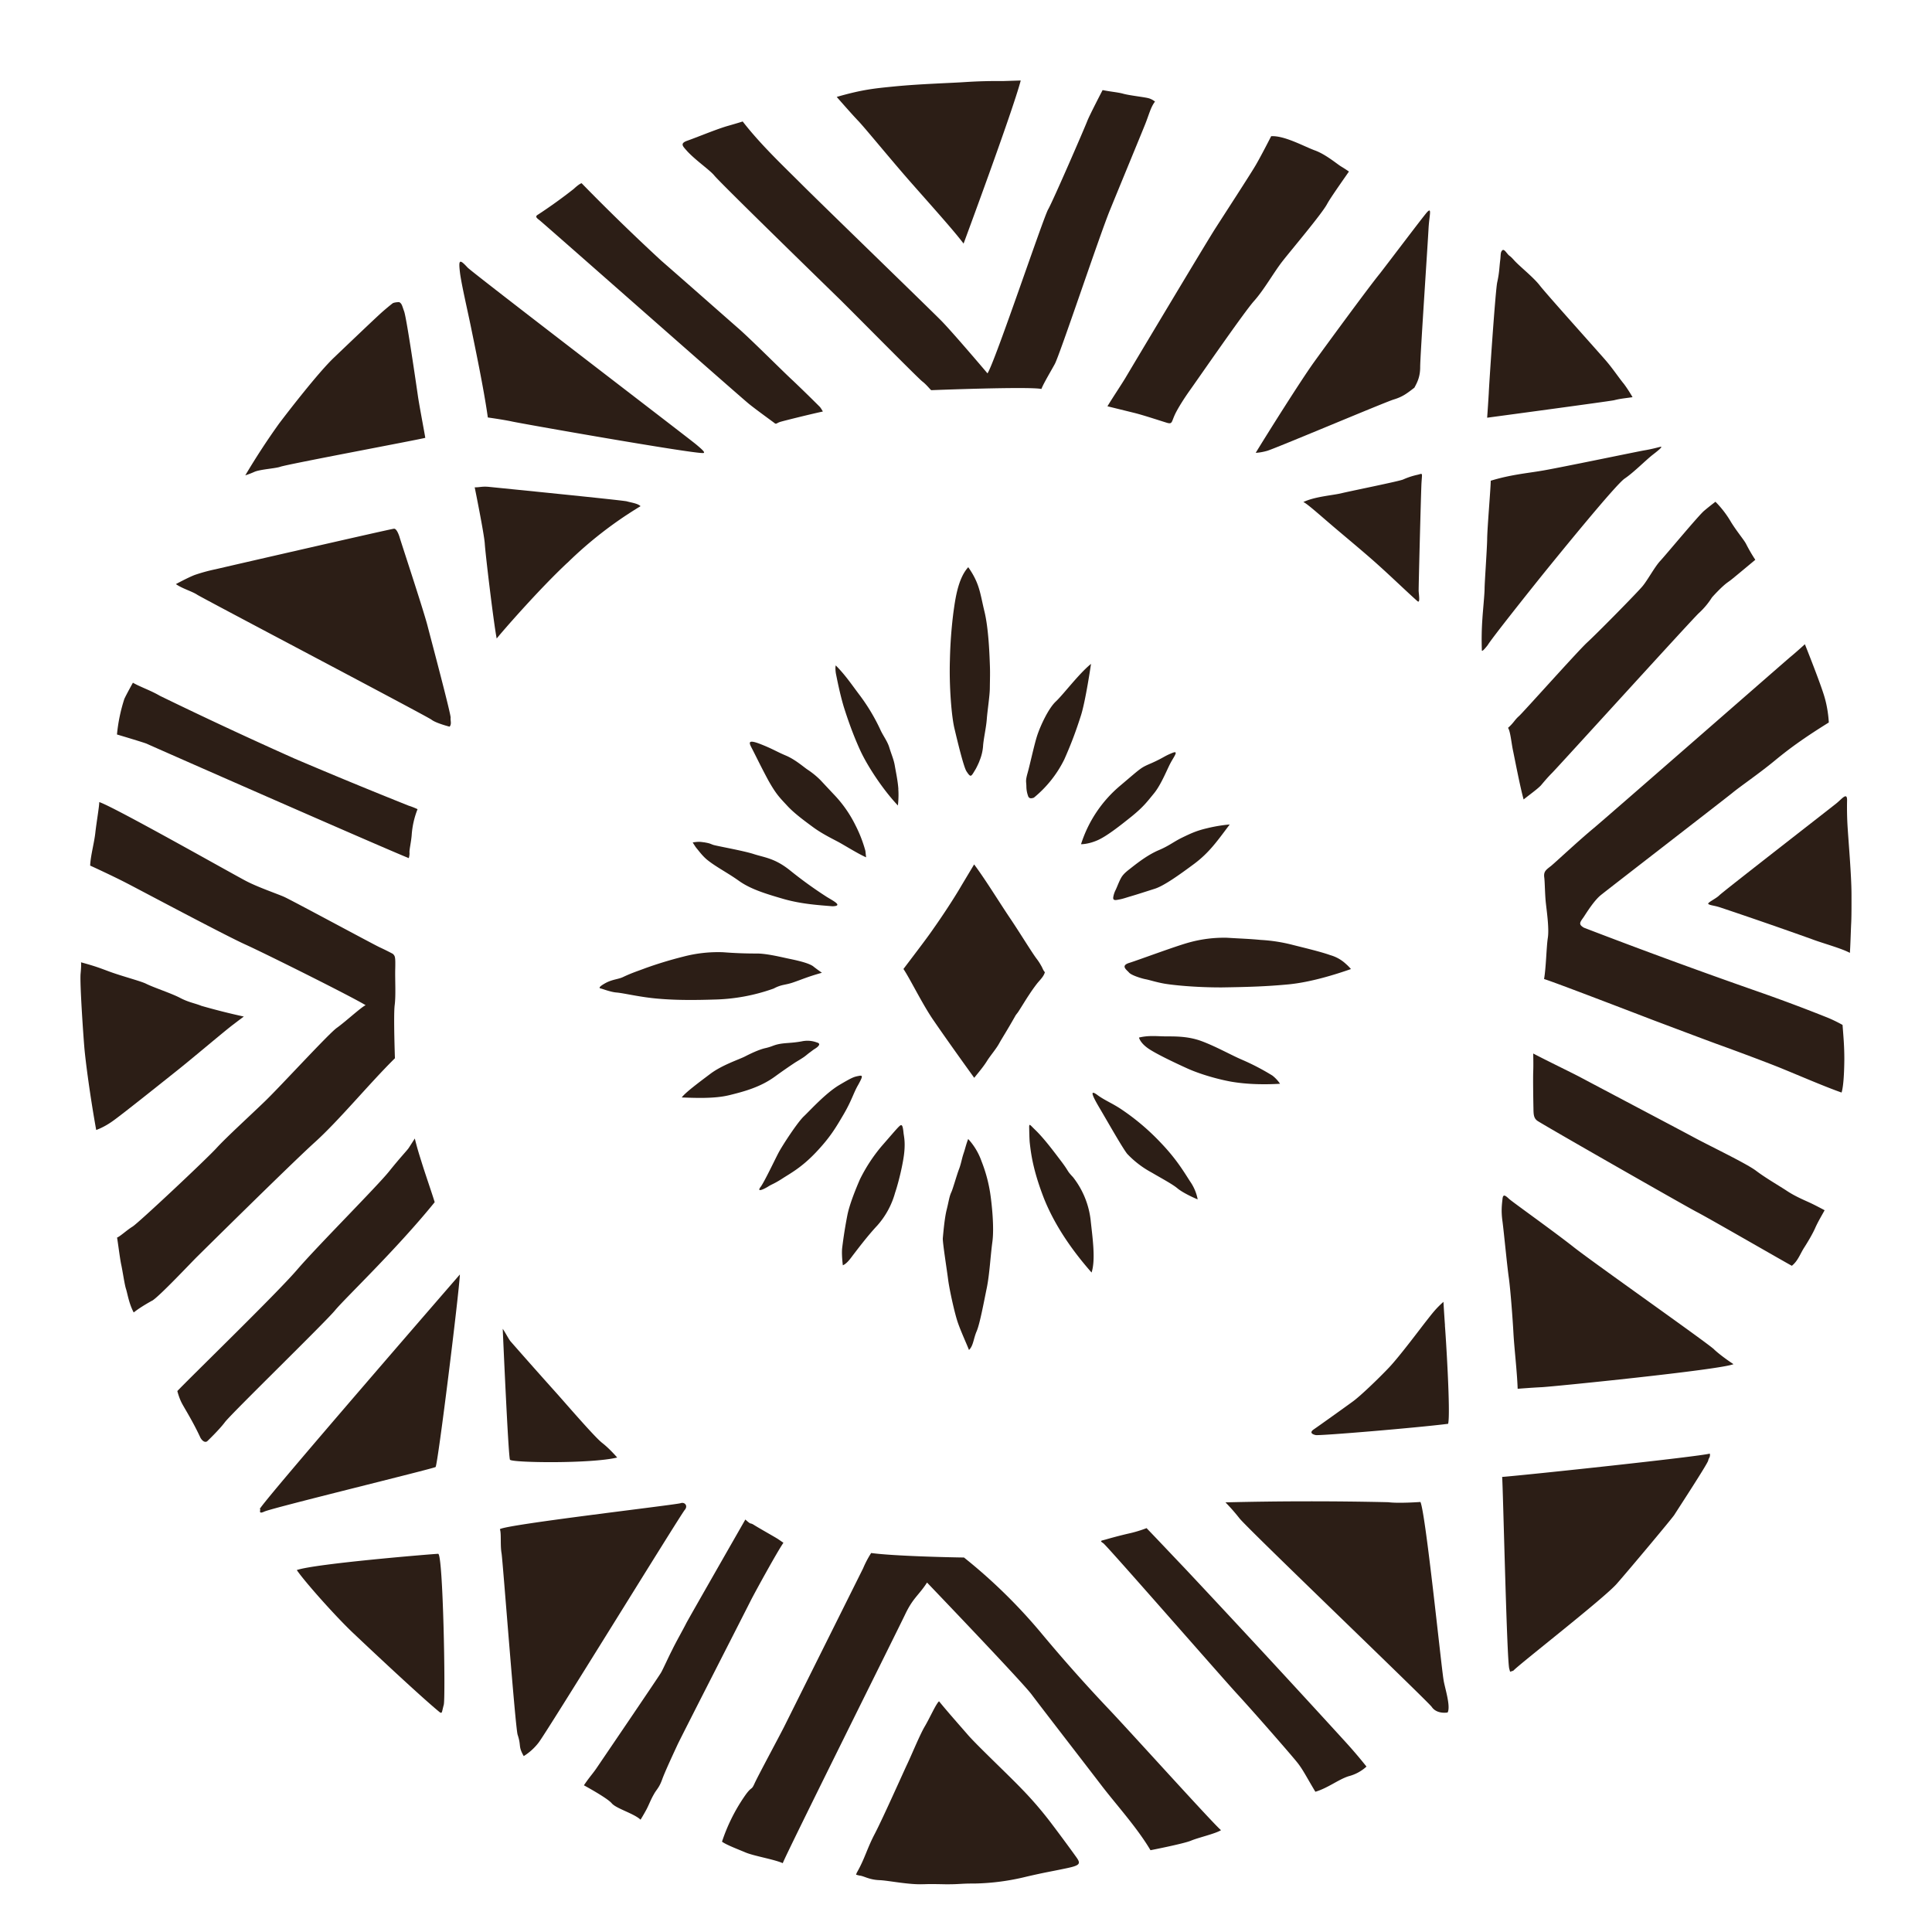 <svg xmlns="http://www.w3.org/2000/svg" width="24" height="24" fill="none" viewBox="0 0 24 24"><path fill="#2C1E16" d="M12.642 12.58c.049-.074.093-.15.142-.223.03-.046.061-.09.094-.133.033-.043.08-.084.098-.135.005-.012.004-.012-.006-.024-.016-.023-.022-.046-.036-.068a.664.664 0 0 0-.059-.09c-.066-.089-.215-.335-.34-.519-.123-.183-.297-.467-.434-.65l-.154.257c-.1.173-.257.408-.35.539-.07.103-.181.248-.374.503.084.125.24.447.377.643.134.196.354.504.502.709.073-.09.123-.15.163-.216.042-.065.114-.149.149-.215.037-.066.092-.15.194-.33.009-.018.022-.033.034-.049zm-.51 3.958c.041-.094.092-.375.127-.543.034-.17.044-.383.068-.563.026-.18-.007-.486-.028-.62a1.832 1.832 0 0 0-.106-.386.796.796 0 0 0-.166-.277c-.028.073-.036.118-.056.176-.024.07-.031.13-.059.202-.027.071-.075.241-.093.28-.028.059-.032.114-.06.224-.027.109-.042.299-.047.35-.004.051.051.394.067.523.018.13.08.41.118.521.037.11.116.281.14.345.055-.053.055-.139.095-.232zM10.59 15.6c.045-.058.182-.242.306-.374a1.02 1.02 0 0 0 .223-.409c.046-.135.104-.381.115-.513.012-.135-.007-.193-.011-.24-.009-.085-.02-.107-.056-.069-.023.02-.13.146-.216.244a2.041 2.041 0 0 0-.268.41c-.05.115-.13.31-.157.448a5.759 5.759 0 0 0-.064.404c-.007.06 0 .151.008.217.041-.017.078-.06.12-.118zm-.877-.956c.102-.067.238-.135.42-.326.18-.19.248-.307.349-.479.1-.172.122-.266.179-.363.055-.1.06-.12.014-.112-.066.013-.078.013-.25.115-.169.101-.36.313-.44.389-.08.076-.268.364-.316.456-.047.09-.175.36-.22.42-.046.06.009.046.09-.002.05-.033.069-.031.174-.098zm-.66-1.038c-.185.045-.44.032-.584.027.047-.064.218-.19.357-.295.14-.105.348-.175.42-.21.07-.036.182-.091.267-.109.084-.02.092-.035.167-.05.087-.016.153-.01.28-.033a.334.334 0 0 1 .188.014c.027.007.039.021.017.045-.015.018-.04.032-.06.045l-.044.033c-.031.022-.056.047-.09.068-.03.02-.061.038-.092.057a6.942 6.942 0 0 0-.245.17c-.187.139-.398.193-.58.238zm1.052-1.6c-.062-.047-.225-.08-.326-.101-.11-.024-.272-.062-.386-.06a5.168 5.168 0 0 1-.41-.016 1.7 1.7 0 0 0-.496.055 4.94 4.94 0 0 0-.473.144c-.08.031-.163.056-.276.11-.06.028-.134.028-.22.076-.085.048-.078.062-.052.066.024.006.12.043.189.049.094.007.3.06.533.078.234.02.476.016.675.01a2.34 2.34 0 0 0 .748-.137c.103-.055.142-.04.251-.079.11-.038.17-.067.348-.117-.053-.038-.043-.03-.105-.077zm2.06-2.548a.589.589 0 0 0 .048-.205c.01-.1.037-.215.045-.316.007-.1.037-.293.038-.385.002-.144.004-.19.001-.28-.004-.107-.014-.464-.07-.685-.053-.221-.058-.34-.199-.541-.133.144-.164.422-.184.559a5.65 5.65 0 0 0-.044.598c-.01.321.02.705.059.857.036.153.111.463.146.52.057.087.057.069.115-.026 0 0 .02-.035.046-.096zm.609.437a.353.353 0 0 1-.024-.128c-.001-.062-.014-.062.016-.168.03-.106.083-.357.121-.47.039-.115.136-.328.229-.415.093-.087.287-.346.437-.467 0 0-.068.467-.127.647-.055.171-.11.326-.205.54a1.431 1.431 0 0 1-.378.475c-.04.014-.056.008-.07-.014zm.853.546c.117-.049.286-.183.432-.3.147-.12.19-.18.28-.29.088-.11.16-.296.203-.375.043-.081.11-.162.014-.12-.098.04-.101.056-.245.121-.146.063-.121.051-.392.28a1.57 1.57 0 0 0-.49.73s.082.003.198-.046zm.713.601c.114-.034.306-.171.496-.312.188-.141.287-.285.44-.488-.06.005-.16.017-.287.048-.126.03-.197.063-.306.116-.107.052-.16.102-.3.16-.118.053-.223.13-.325.21-.045.036-.089.066-.122.114-.03.047-.052.111-.075.161a.307.307 0 0 0-.032.096c-.006.047.04.033.073.027.047-.008.093-.025.138-.038.073-.021.19-.059.3-.094zm2.38.933a.472.472 0 0 0-.195-.11c-.122-.044-.341-.095-.466-.127a2.027 2.027 0 0 0-.399-.062c-.145-.014-.225-.015-.42-.027a1.628 1.628 0 0 0-.466.058c-.168.045-.635.22-.745.254-.114.035-.033.087-.004.12.028.034.153.073.204.083.05.009.128.036.234.055.106.018.385.048.716.047.33-.005.557-.012.83-.038.273-.027.573-.12.773-.19 0 0-.031-.037-.062-.063zm-.914 1.386a2.935 2.935 0 0 0-.385-.2c-.13-.056-.323-.165-.501-.23-.179-.065-.354-.055-.458-.057-.101-.002-.2-.013-.313.015 0 0 .011.056.094.12.083.067.36.197.492.257.13.061.345.131.554.17.206.036.425.038.612.027 0 0-.033-.054-.095-.102zm-1.023 1.314c-.087-.136-.177-.285-.366-.482a2.863 2.863 0 0 0-.498-.42c-.11-.072-.204-.108-.29-.173-.09-.065-.07-.004.037.176.106.18.275.479.336.557a1.2 1.2 0 0 0 .303.232c.124.073.262.146.323.198.06.05.185.11.25.136a.575.575 0 0 0-.095-.224zm-1.236.47a1.058 1.058 0 0 0-.217-.521c-.084-.09-.042-.057-.141-.19-.1-.132-.218-.291-.33-.399-.066-.063-.076-.089-.074-.02 0 0 .002.136.007.181.015.133.04.341.178.695.142.354.37.667.59.917.053-.164.01-.443-.013-.663zm-3.276-4.003a5.186 5.186 0 0 1-.456-.329c-.192-.154-.319-.16-.453-.204-.133-.043-.474-.102-.506-.115-.038-.014-.033-.017-.106-.03-.046-.005-.06-.012-.145.001 0 0 .03.05.048.072.02.022.076.102.142.152.108.085.242.152.384.253.144.103.33.16.557.226.226.064.441.076.605.09.136-.004.015-.064-.07-.116zm.479-.573a1.647 1.647 0 0 0-.123-.317 1.527 1.527 0 0 0-.273-.388l-.163-.174a1.02 1.02 0 0 0-.16-.13c-.044-.029-.151-.124-.266-.173-.12-.05-.162-.083-.327-.147-.163-.062-.128-.003-.098.056.032.06.117.237.206.401.092.163.135.207.223.301.086.097.218.194.328.275.108.08.23.14.317.186.085.046.236.142.345.191l-.009-.082zm.41-.767c-.007-.102-.03-.206-.045-.294-.013-.074-.038-.127-.068-.223-.024-.08-.08-.149-.114-.227a2.406 2.406 0 0 0-.246-.412c-.107-.141-.181-.255-.305-.38 0 0-.01.027.002.102.015.073.048.245.096.407.05.159.117.353.21.555.094.2.283.485.464.676 0 0 .013-.103.005-.204zm-5.717 9.5c-.04 0-1.531.122-1.756.202.098.145.503.6.719.8.213.202.84.79 1.058.967.03.017.023.002.049-.095.023-.098-.008-1.876-.07-1.874zm2.03-1.384c-.094-.074-.501-.548-.57-.623a70.667 70.667 0 0 1-.557-.628c-.024-.025-.065-.109-.101-.16 0 0 .069 1.587.09 1.626.021.038 1.007.052 1.332-.027 0 0-.099-.116-.195-.188zm-.219 4.26s.29.157.345.223c.055.066.278.127.358.204 0 0 .033-.052.073-.126.031-.058.052-.12.094-.192.03-.056.064-.077.102-.183.037-.103.151-.345.19-.43.039-.085.852-1.674.916-1.803.066-.127.326-.6.4-.706l-.07-.048c-.041-.026-.237-.136-.295-.173-.058-.037-.025.008-.108-.068 0 0-.695 1.214-.734 1.288-.036.073-.134.245-.175.332-.045.086-.115.243-.139.283-.022.04-.75 1.111-.79 1.17-.057.086-.087.11-.167.228zm-.748-.363a.703.703 0 0 0 .182-.164c.08-.094 1.771-2.843 1.818-2.894.044-.051 0-.102-.051-.084-.052.02-2.165.264-2.245.323.02.058.002.195.021.303.016.105.17 2.155.199 2.25.048.144.004.14.076.266zm-.793-5.983s-2.452 2.825-2.487 2.915c.026-.01-.035.074.059.03.095-.045 2.083-.529 2.126-.553.028-.029.29-2.145.302-2.392zm-2.92 1.836c.069-.096 1.243-1.238 1.367-1.388.123-.15.766-.76 1.24-1.346-.028-.093-.106-.319-.149-.454-.04-.128-.066-.206-.098-.337l-.072.112c-.02.033-.098.11-.247.296-.15.187-.89.927-1.144 1.223-.254.296-1.295 1.305-1.487 1.506 0 0 .019.078.053.145.034.067.138.227.234.435 0 0 .038.072.083.045 0 0 .149-.142.22-.237zm-.903-1.51c.091-.054.489-.479.564-.552 0 0 1.15-1.138 1.45-1.41.304-.273.677-.729 1.002-1.05 0 0-.019-.537-.003-.66.016-.124.003-.313.007-.457.003-.145-.002-.152-.03-.18 0 0-.074-.04-.165-.082-.089-.042-1.103-.59-1.186-.626-.078-.035-.323-.119-.467-.194-.143-.073-1.663-.934-1.829-.983 0 .055-.033.243-.048.374-.013.129-.06.29-.065.415.031.013.308.142.45.216.145.074 1.226.651 1.482.766.257.117 1.31.642 1.49.752-.054.023-.256.21-.36.283-.105.077-.694.72-.885.905-.19.184-.479.447-.605.584-.125.138-.972.933-1.045.978-.073.045-.15.119-.193.137.01.05.032.235.05.327.021.094.043.259.063.316.017.055.036.179.094.287.054-.043.13-.092.229-.147z"/><path fill="#2C1E16" d="M1.35 12.066c-.124-.046-.169-.064-.344-.112 0 0 .007.018-.005.143-.01.124.032.739.047.919.016.18.071.598.147 1.021 0 0 .095-.031.207-.112.111-.078.594-.464.8-.628.207-.165.602-.501.697-.571.087-.067.13-.098.13-.098a8.325 8.325 0 0 1-.527-.133c-.081-.033-.156-.042-.265-.099-.106-.056-.327-.128-.421-.175-.067-.034-.306-.095-.466-.155zm3.737-1.473c-.004-.032.02-.131.027-.217a1.07 1.07 0 0 1 .073-.324s-.048-.024-.109-.043a65.95 65.95 0 0 1-1.42-.586 55.125 55.125 0 0 1-1.671-.779c-.116-.068-.242-.109-.336-.163 0 0-.078.14-.106.2a2.071 2.071 0 0 0-.092.443s.347.103.372.116c.023.012 2.87 1.265 3.253 1.42 0 0 .011-.034.009-.067zM5.36 8.94c-.056-.043-2.845-1.509-2.91-1.552-.065-.043-.184-.075-.265-.132 0 0 .153-.083.235-.114a2.14 2.14 0 0 1 .26-.071c.127-.03 2.141-.493 2.213-.503.034-.005.062.078.07.102.005.025.302.92.35 1.112.05.192.292 1.101.285 1.135-.005.034.016.075-.013.11 0 0-.169-.043-.225-.087zM3.483 5.798c.096-.033 1.712-.335 1.8-.359-.007-.05-.076-.409-.092-.523-.016-.111-.137-.946-.17-1.046-.027-.074-.028-.098-.062-.117 0 0-.05 0-.079.013 0 0-.047.035-.136.113-.087.078-.399.376-.596.564-.195.186-.564.664-.68.817a8.901 8.901 0 0 0-.421.645s.052-.016.11-.042c.07-.033.266-.043.326-.065zm3.564 1.195a4.96 4.96 0 0 1 .91-.705c-.034-.035-.12-.045-.17-.06-.05-.014-1.608-.169-1.704-.179-.094-.01-.115.005-.186.005 0 0 .117.576.125.698.007.121.11.987.148 1.18.057-.073.517-.603.877-.94zm1.598-1.474c-.08-.068-2.783-2.136-2.837-2.196-.105-.114-.113-.094-.093.072.02.149.095.47.135.666.039.193.16.763.21 1.125 0 0 .194.027.3.05.106.024 2.197.393 2.371.392.04 0-.002-.039-.086-.109zm1.536-.468a19.46 19.46 0 0 0-.329-.321c-.112-.102-.47-.462-.656-.63-.328-.288-.655-.577-.984-.864a26.55 26.55 0 0 1-.987-.96s-.024.002-.098.071a6.342 6.342 0 0 1-.439.316c-.034.02-.04.033.011.07.05.038 2.506 2.206 2.608 2.287.1.08.299.223.312.234.027.022.025 0 .083-.016.057-.016.361-.092.52-.126 0 0-.026-.047-.041-.061zM8.873 2.18c.07.088 1.407 1.39 1.532 1.512.127.122.999 1.007 1.053 1.047.052.04.092.094.11.108 0 0 1.214-.048 1.369-.015.022-.061.11-.208.165-.308.058-.1.562-1.614.687-1.916.124-.304.381-.926.434-1.058.053-.132.071-.219.125-.288 0 0-.038-.033-.089-.044-.052-.013-.242-.034-.314-.056-.067-.017-.15-.023-.248-.043 0 0-.158.303-.19.383-.03.08-.428.998-.487 1.1-.06.104-.662 1.901-.753 2.036 0 0-.434-.512-.576-.656-.143-.145-1.487-1.447-1.725-1.685-.239-.239-.516-.499-.74-.788 0 0-.051.017-.202.06-.15.046-.382.143-.484.178-.1.035-.056.07-.009.125.107.118.287.24.342.308z"/><path fill="#2C1E16" d="M12.68 1l-.226.007a6.03 6.03 0 0 0-.456.012c-.188.013-.565.023-.89.055-.24.024-.392.037-.714.13 0 0 .188.215.26.29.075.076.37.438.626.732.259.295.557.624.69.8 0 0 .607-1.636.71-2.026zm1.414 4.13c.109.027.32.097.402.122.068.02.056-.009.099-.102.023-.05.082-.153.175-.286.094-.13.686-.99.81-1.127.123-.138.244-.354.35-.49.105-.135.495-.595.557-.715.03-.054.092-.146.27-.401 0 0-.047-.033-.099-.064-.052-.032-.188-.148-.32-.197-.134-.048-.381-.188-.547-.178 0 0-.136.267-.2.373-.061.104-.407.637-.49.767-.086.13-1.064 1.766-1.119 1.86-.057.094-.157.243-.225.355l.337.083zm1.645.471c.087-.023 1.453-.6 1.57-.637.117-.035.17-.078.261-.148.03-.057.073-.129.072-.26 0-.134.097-1.57.104-1.72.009-.163.047-.274-.023-.195-.066.078-.465.607-.584.76-.125.152-.661.882-.822 1.106-.16.224-.568.871-.718 1.118 0 0 .054 0 .14-.024zm1.884 1.74c-.001-.059.028-1.19.035-1.337.009-.148.02-.12-.059-.104a.918.918 0 0 0-.17.057c-.06.024-.649.142-.764.17-.111.027-.332.041-.475.11.036.009.213.168.339.275.125.108.416.348.58.496.167.149.38.355.498.459.036.033.02-.068.016-.125zm1.575-.246c.165-.203.872-1.074.984-1.15.113-.076.267-.233.349-.296.083-.064.132-.107.093-.098-.039.009-.107.029-.206.045-.1.018-1.12.23-1.28.254-.158.027-.382.048-.62.122.003.058-.044.596-.044.73-.003.136-.032.54-.032.61 0 .068-.023.296-.027.373a3.614 3.614 0 0 0-.007.387c-.003.026.017.013.073-.058.043-.076.552-.715.717-.919zm-.06 2.666c.034-.04.084-.101.141-.158.058-.056 1.741-1.91 1.824-1.986a.947.947 0 0 0 .162-.193c.014-.018.125-.138.19-.185.063-.047-.016.02.35-.285a1.985 1.985 0 0 1-.114-.196c-.025-.05-.105-.141-.186-.27a1.245 1.245 0 0 0-.195-.255s-.077.058-.138.11c-.064.05-.481.554-.551.628-.068.075-.155.237-.216.31-.06.074-.568.59-.69.701-.121.113-.789.862-.845.913-.056.049-.062.08-.137.147.03.04.043.197.063.286.019.091.09.46.131.603.057-.046.174-.131.21-.17zm1.028-5c-.067-.084-.136-.188-.22-.285-.086-.1-.742-.83-.82-.932-.079-.102-.257-.242-.318-.312-.06-.067-.052-.043-.082-.08-.02-.023-.044-.06-.063-.043-.026.022-.019.062-.026.117-.014.11-.01.153-.038.281-.023.104-.102 1.283-.105 1.377a24 24 0 0 1-.02.305s1.519-.204 1.576-.217c.082-.02.095-.019.23-.038 0 0-.05-.09-.114-.174zm-.277 6.356c.062-.051 1.54-1.193 1.632-1.268.094-.078.325-.235.523-.398.197-.163.38-.293.674-.476 0 0-.005-.145-.049-.301-.042-.157-.248-.671-.248-.671s-.121.11-.183.16c-.061.051-2.265 1.978-2.442 2.126-.178.147-.465.415-.526.466-.063.05-.096.068-.087.143.008.05.008.217.021.327.012.109.042.317.023.43-.017.113-.021.365-.046.507.093.025 1.172.44 1.36.512.189.071.567.214.776.291.212.076.68.25.846.32.167.068.52.22.714.287.023-.077.032-.23.034-.41 0-.179-.012-.29-.022-.43 0 0-.084-.048-.18-.088a20.93 20.93 0 0 0-.867-.325 75.046 75.046 0 0 1-2.164-.794c-.077-.043-.049-.07-.005-.133.037-.056.13-.207.216-.275z"/><path fill="#2C1E16" d="M22.995 11.49c.006-.096.005-.244.005-.373 0-.25-.04-.686-.051-.889a4 4 0 0 1-.004-.285c.002-.106-.061-.023-.127.032-.068.056-1.42 1.105-1.461 1.148-.043.043-.158.093-.134.108.025.017.067.016.142.04a58.6 58.6 0 0 1 1.141.395c.136.052.364.112.474.171.006-.082.011-.252.015-.347zm-.486 3.463c-.06-.03-.189-.08-.3-.152-.11-.073-.273-.165-.398-.26-.127-.094-.6-.319-.791-.424-.194-.104-1.256-.664-1.394-.738-.136-.071-.385-.19-.58-.292 0 0 .004.143 0 .23-.003.088.001.369.003.447.001.077.002.123.046.157.044.035 1.847 1.064 1.98 1.133.134.068 1.13.643 1.184.67.078-.063.101-.146.157-.232.037-.058.096-.155.132-.235.034-.078.085-.162.118-.223 0 0-.089-.048-.157-.081zm-1.215 1.81c-.095-.089-1.49-1.07-1.744-1.27-.253-.2-.774-.57-.806-.602-.044-.041-.072-.062-.079 0-.007.066-.02.147 0 .286.018.138.057.552.079.702.02.15.047.5.057.69.011.19.044.464.052.683 0 0 .174-.014.3-.02.128-.006 2.222-.216 2.381-.286 0 0-.144-.093-.24-.182zm-3.344-.298a24.006 24.006 0 0 1-.019-.293c-.097.086-.139.144-.214.239-.075.095-.328.435-.462.577-.134.141-.362.36-.454.425-.09.066-.433.311-.482.344-.048.033-.03.058.025.07.057.01 1.268-.092 1.645-.14.033-.122-.031-1.126-.04-1.222zm2.136 3.207c.152-.173.694-.82.714-.855.021-.035.414-.635.42-.674.007-.037.028-.038.02-.086-.125.037-2.283.267-2.58.29.01.072.058 2.294.089 2.384l.01.036.04-.013c.069-.077 1.137-.907 1.287-1.082zm-2.44-1.014s-.275.02-.399.003a42.598 42.598 0 0 0-2.024.002s.085.084.174.198c.088.116 2.33 2.263 2.388 2.342.054.08.157.077.198.07.042-.079-.04-.322-.051-.407-.03-.178-.222-2.07-.287-2.208zm-.893 3.407a.52.52 0 0 0 .222-.12 6.077 6.077 0 0 0-.269-.315 212.565 212.565 0 0 0-1.987-2.147c-.225-.236-.297-.314-.476-.5 0 0-.09.036-.196.061a5.4 5.4 0 0 0-.3.077c-.065.02-.095.015-.041.05.05.036 1.464 1.656 1.657 1.866.194.21.69.777.759.866.068.088.108.172.218.355.157-.047.285-.152.413-.193zm-3.004-.86a19.602 19.602 0 0 1-.82-.925 6.677 6.677 0 0 0-.954-.932c-.17-.002-.878-.018-1.153-.056a1.243 1.243 0 0 0-.1.19l-.982 1.97c-.069.136-.314.59-.364.697-.048.108-.03.022-.135.177a2.217 2.217 0 0 0-.272.552c.055.04.188.09.29.133.105.045.358.086.465.134.012-.056 1.418-2.877 1.518-3.086.1-.212.171-.24.274-.4 0 0 1.176 1.227 1.298 1.389.122.163.666.866.858 1.117.19.25.447.528.62.819 0 0 .415-.081.504-.119.09-.038.3-.085.372-.13-.084-.065-1.165-1.265-1.419-1.53z"/><path fill="#2C1E16" d="M11.477 23.407s.037-.005.256 0c.187.002.197-.01.368-.009a2.9 2.9 0 0 0 .652-.086c.252-.058.282-.059.477-.1.182-.037.2-.056.145-.135-.056-.079-.18-.248-.297-.403a4.565 4.565 0 0 0-.383-.449c-.177-.184-.534-.52-.663-.664-.126-.145-.255-.29-.367-.427-.04.035-.115.208-.177.312-.062.105-.165.357-.218.468-.052.11-.302.672-.402.864-.1.19-.125.312-.224.484l-.01.026.042.011c.056.004.117.052.25.057.103.003.37.06.55.05z"/></svg>